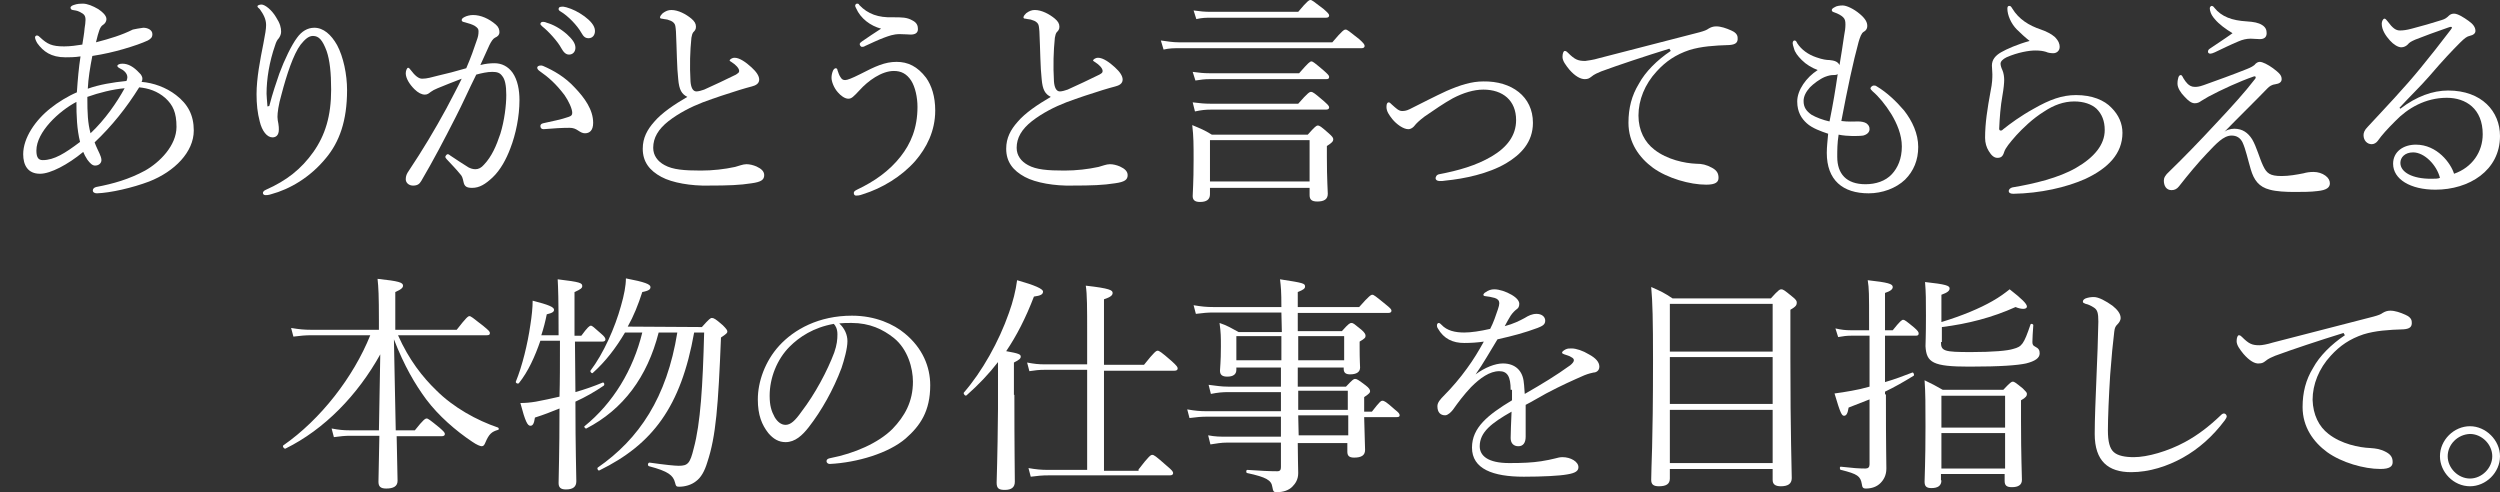 <?xml version="1.0" encoding="utf-8"?>
<!-- Generator: Adobe Illustrator 25.4.1, SVG Export Plug-In . SVG Version: 6.00 Build 0)  -->
<svg version="1.1" id="レイヤー_1" xmlns="http://www.w3.org/2000/svg" xmlns:xlink="http://www.w3.org/1999/xlink" x="0px"
	 y="0px" viewBox="0 0 549.6 108.2" style="enable-background:new 0 0 549.6 108.2;" xml:space="preserve">
<rect x="0" y="0" width="549.6" height="108.2" fill="#333333" stroke="none"/>
<style type="text/css">
	.st0{fill:#FFFFFF;}
</style>
<g>
	<path class="st0" d="M38.7,20.9c2.6,2,3.9,4.4,3.9,7.8c0,4.7-4.2,9-9.8,11.2c-3.7,1.4-8.5,2.5-11.5,2.6c-0.6,0-0.9-0.3-0.9-0.6
		c0-0.4,0.3-0.7,0.8-0.8c3.7-0.7,7.2-1.7,10.7-3.6c3.2-1.8,6.9-5.5,6.9-9.6c0-3.2-0.8-4.8-2.4-6.3c-1.8-1.6-3.8-2.2-5.8-2.4
		c-2.8,4.5-6,8.5-9.8,12.1c0.4,1.1,0.8,1.8,1.1,2.5c0.2,0.4,0.4,1,0.4,1.4c0,0.6-0.5,1.2-1.4,1.2c-0.6,0-1.1-0.5-1.7-1.3
		c-0.4-0.6-0.7-1.2-0.9-1.7c-3.4,2.8-7.2,4.8-9.5,4.8c-2.7,0-3.7-1.9-3.7-4.3c0-3.6,2.7-7.5,6-10.1c1.6-1.3,3.9-2.7,5.8-3.5
		c0.2-2.9,0.4-5.3,0.8-7.9c-1.3,0.2-2.5,0.2-3.3,0.2c-3.2,0-4.9-1.3-6.2-3.1C7.9,9,7.7,8.5,7.7,8.2c0-0.2,0.2-0.4,0.4-0.4
		c0.3,0,0.5,0.2,0.7,0.4c1.6,1.5,2.6,2,5.3,2c1.3,0,2.8-0.2,4-0.4c0.2-1.4,0.4-2.3,0.5-3.6c0.1-0.6,0.2-1.3,0.2-1.8
		c0-1-0.3-1.3-1.3-1.8c-0.6-0.3-1-0.3-1.5-0.4c-0.3,0-0.5-0.3-0.5-0.5c0-0.3,0.4-0.5,0.7-0.6c0.8-0.3,1.6-0.3,2-0.3
		c1,0,2.2,0.5,3.4,1.2c0.9,0.6,1.8,1.4,1.8,2.2c0,0.5-0.3,1-0.8,1.3c-0.6,0.4-0.9,1.3-1.5,3.8c3.1-0.8,5.7-1.6,8.1-2.8
		c0.5-0.1,1.4-0.3,2.3-0.4c1,0,2,0.5,2,1.4c0,0.7-0.3,1-1,1.4c-1.3,0.6-3,1.2-5.4,1.9c-2.1,0.6-4.2,1.1-6.8,1.5
		c-0.5,2.5-0.9,5-1,7.2c2.5-0.9,5.5-1.4,8.5-1.7c0.1-0.2,0.2-0.6,0.2-0.8c0-0.9-0.8-1.6-1.7-2c-0.4-0.2-0.5-0.4-0.5-0.5
		c0-0.3,0.5-0.5,1.1-0.5c1.3,0,2.5,0.7,3.7,2c0.5,0.4,0.7,1,0.7,1.2c0,0.5-0.1,0.7-0.2,0.8C33.7,18.2,36.5,19.2,38.7,20.9z
		 M16.8,22.4C13,24.4,8,29,8,33.1c0,1.6,0.5,2.1,1.4,2.1c2.5,0,4.9-1.5,8.2-4C16.9,28.4,16.8,25.4,16.8,22.4z M19.9,29.3
		c3.2-3,5.8-6.8,7.5-9.9c-2.5,0.2-5.7,1-8.2,1.9C19.2,25,19.3,27,19.9,29.3z"/>
	<path class="st0" d="M59.2,23.3c0.8-3.1,1.5-5,2.2-7.1c1.1-3,2.7-6.3,3.9-7.9c1-1.4,2.3-2.2,3.8-2.2c2,0,3.7,1.5,5,3.8
		c1.4,2.6,2.2,6.5,2.2,9.9c0,6.8-1.7,11.4-4.6,14.9c-3.5,4.3-8,6.9-12.1,8c-0.6,0.2-1,0.2-1.2,0.2c-0.4,0-0.6-0.2-0.6-0.5
		c0-0.2,0.2-0.5,0.7-0.7c4.5-2,7.7-4.5,10.4-8.3c2.6-3.7,3.9-7.9,3.9-13.7c0-3.7-0.3-6.5-1-8.5c-0.9-2.4-1.7-3.3-3-3.3
		c-1,0-1.8,0.8-2.7,1.9c-1.6,2.1-3.1,6.7-4.2,10.9c-0.7,2.4-0.9,4.1-0.9,5c0,0.5,0.1,1,0.2,1.5s0.1,1,0.1,1.3c0,1.2-0.6,1.7-1.4,1.7
		c-1.2,0-2.3-1.4-2.8-3.5c-0.5-1.9-0.7-3.8-0.7-6c0-3.5,0.8-7.6,1.5-11.1c0.4-2.1,0.6-3.2,0.6-4.1c0-1.3-0.6-2.4-1.4-3.5
		c-0.3-0.3-0.5-0.4-0.5-0.6c0-0.3,0.6-0.4,0.9-0.4c0.7,0,2.2,1.1,3.2,2.8c0.9,1.4,1.1,2.3,1.1,3.2c0,0.6-0.3,1.1-0.5,1.4
		c-0.3,0.3-0.6,0.8-0.8,1.5c-1.3,3.7-1.9,7.5-1.9,10.7c0,0.5,0.1,1.4,0.2,2.8C58.8,23.4,59.2,23.3,59.2,23.3z"/>
	<path class="st0" d="M108.7,13.9c1.6,0,3,0.7,4,2.1c1.1,1.6,1.5,3.8,1.5,6c0,3.6-0.8,7.5-2,10.6c-0.9,2.4-2.2,4.8-3.9,6.4
		c-1.6,1.5-2.9,2.3-4.5,2.3c-1.2,0-1.7-0.3-1.9-1.3c-0.2-0.9-0.3-1.3-0.8-1.8c-0.8-1-1.7-1.9-2.9-3.2c-0.2-0.2-0.3-0.4-0.3-0.5
		c0-0.2,0.3-0.6,0.5-0.6s0.4,0.1,0.6,0.3c1.5,1,2.7,1.8,4,2.6c0.4,0.2,0.9,0.4,1.5,0.4c0.7,0,1.3-0.3,1.9-1c1.7-1.8,2.7-4.1,3.6-6.8
		c0.9-2.9,1.3-6.3,1.3-8.5s-0.3-3.5-0.9-4.2c-0.5-0.7-1.1-0.9-2.2-0.9s-2.4,0.3-3.5,0.6c-1.6,3.2-3,6.4-4.5,9.3
		c-2.6,5.1-4.9,9.5-7.6,14.1c-0.4,0.7-0.9,1-1.8,1s-1.6-0.6-1.6-1.4c0-0.7,0.2-1.2,0.7-1.9c3-4.5,5.7-9,8.2-13.6
		c1.3-2.5,2.4-4.5,3.4-6.6c-1.9,0.7-3.8,1.5-5.3,2.1c-0.7,0.3-1.1,0.5-1.5,0.8s-0.7,0.6-1.3,0.6c-0.7,0-1.5-0.4-2.3-1.2
		c-1.1-1.1-1.9-2.4-1.9-3.5c0-0.6,0.3-1.2,0.5-1.2s0.3,0.1,0.6,0.5c0.9,1.2,1.7,1.9,2.5,1.9c1.1,0,2-0.3,3.6-0.7
		c1.8-0.4,3.7-0.9,6.1-1.6c1-2.3,1.7-4.3,2.3-6.1c0.3-0.8,0.4-1.3,0.4-2c0-0.5-0.1-0.7-0.8-1.2c-0.5-0.3-1.4-0.6-2.2-0.8
		c-0.5-0.1-0.7-0.2-0.7-0.5s0.3-0.5,0.7-0.7s1.1-0.4,1.8-0.4c1.7,0,3.5,0.8,5,2.1c0.6,0.5,0.8,1.1,0.8,1.7c0,0.5-0.3,0.9-1,1.2
		c-0.4,0.2-0.8,0.8-1.2,1.6c-0.6,1.4-1.3,2.8-2,4.4C106.7,14,107.8,13.9,108.7,13.9L108.7,13.9z M128.6,29.3c-0.5,0-0.9-0.2-1.5-0.6
		s-1.1-0.6-1.9-0.6c-1.6,0-3.4,0.1-5.7,0.3c-0.5,0-0.7-0.3-0.7-0.7c0-0.3,0.2-0.5,0.6-0.6c2.2-0.5,3.9-0.8,5.6-1.4
		c0.6-0.2,0.8-0.4,0.8-0.9c0-0.9-0.8-2.6-1.7-3.9c-1.9-2.5-3.5-3.9-5.5-5.3c-0.3-0.2-0.5-0.5-0.5-0.7c0-0.3,0.3-0.5,0.8-0.5
		c0.1,0,0.3,0,0.5,0.1c2.3,1,4.8,2.4,7,4.8c2.1,2.2,4,4.8,4,7.7C130.4,28.7,129.6,29.3,128.6,29.3z M120.2,5
		c1.4,0.4,2.9,1.2,4.4,2.5c1.2,1.1,1.9,2,1.9,3c0,0.8-0.5,1.5-1.4,1.5c-0.7,0-1.2-0.5-1.7-1.4c-0.8-1.5-2.8-3.7-4.2-4.8
		c-0.2-0.2-0.4-0.4-0.4-0.5c0-0.3,0.2-0.5,0.6-0.5C119.7,4.8,120,4.9,120.2,5z M124.5,1.6c1.4,0.4,2.6,1,4,2c1.2,0.9,2.3,2,2.3,3.2
		c0,1-0.6,1.6-1.4,1.6c-0.7,0-1.1-0.3-1.6-1.2c-0.9-1.6-2.9-3.7-4.6-4.7c-0.2-0.1-0.4-0.3-0.4-0.5c0-0.3,0.2-0.5,0.5-0.5
		C123.7,1.4,124.1,1.5,124.5,1.6L124.5,1.6z"/>
	<path class="st0" d="M149.1,17.4c-0.3-2.6-0.3-6.3-0.5-10.5c-0.1-1.1-0.1-1.5-0.5-1.9s-0.8-0.5-1.4-0.7c-0.6-0.1-0.8-0.1-1.2-0.2
		c-0.3,0-0.4-0.1-0.4-0.3c0-0.3,0.4-0.7,0.6-0.9c0.7-0.5,1.2-0.7,1.9-0.7c1.5,0,3.2,0.9,4.4,1.9c0.7,0.6,1,1.1,1,1.8
		c0,0.6-0.3,0.9-0.6,1.2c-0.2,0.3-0.3,0.6-0.4,1.2c-0.3,2.9-0.4,6.1-0.2,9.6c0.1,1.3,0.5,2.2,1.3,2.2c0.4,0,1.2-0.2,1.7-0.4
		c2.2-1,4.8-2.2,7-3.3c0.4-0.3,0.7-0.4,0.7-0.8c0-0.6-0.8-1.4-1.6-1.9c-0.3-0.2-0.5-0.3-0.5-0.4c0-0.2,0.5-0.6,1.1-0.6
		c1.1,0,2.5,1,3.7,2.1c1.1,1,1.7,1.9,1.7,2.7c0,0.9-0.8,1.3-1.6,1.5s-1.8,0.5-2.8,0.8c-2.6,0.8-5.3,1.7-8,2.7
		c-2.6,1-5.3,2.4-7.5,4.1c-2.3,1.8-3.4,3.7-3.4,5.9c0,1.7,1,3,2.5,3.8c1.8,1,4.3,1.2,8,1.2c2.6,0,5.2-0.3,7.5-0.8
		c0.8-0.2,1.7-0.6,2.5-0.6c0.7,0,1.5,0.2,2.2,0.5c1.1,0.5,1.7,1.1,1.7,1.9c0,1-0.6,1.5-2.8,1.8c-2.5,0.4-5.1,0.5-9.4,0.5
		c-3.8,0.1-8-0.6-10.4-1.9c-2.6-1.4-4.1-3.3-4.1-6.2c0-2.4,1-4.2,2.5-5.9c1.7-2,4.4-3.8,7.3-5.5C149.9,20.7,149.3,19.8,149.1,17.4z"
		/>
	<path class="st0" d="M203.6,17.1c1.2,1.7,2,4.1,2,7.2c0,4.5-1.9,8.2-4.4,11.1c-3,3.4-7.3,6-11.5,7.3c-0.8,0.3-1.2,0.3-1.5,0.3
		s-0.5-0.2-0.5-0.6c0-0.3,0.3-0.5,0.7-0.7c3.8-1.8,7.1-4.1,9.6-7.3c2.2-2.8,3.7-6.2,3.7-10.9c0-2.1-0.5-4.4-1.4-5.8
		c-1-1.5-2.2-2.1-3.8-2.1c-2.7,0-5.7,2.2-7.5,4.2c-1.4,1.5-1.8,1.9-2.5,1.9c-0.8,0-1.7-0.7-2.3-1.4c-0.9-1-1.4-2.4-1.4-3.2
		c0-0.5,0.1-1,0.3-1.5c0.1-0.3,0.4-0.6,0.6-0.6c0.3,0,0.4,0.2,0.4,0.4c0.2,0.6,0.4,1.2,0.7,1.6c0.3,0.5,0.6,0.6,1,0.6
		c0.5,0,1.5-0.4,3.3-1.3c3.3-1.7,5.4-2.7,8-2.7C199.6,13.6,201.7,14.6,203.6,17.1L203.6,17.1z M188.2,1.8c-0.1-0.2-0.2-0.4-0.2-0.5
		c0-0.3,0.2-0.5,0.4-0.5s0.4,0,0.5,0.3c1.9,2,4.2,2.8,7.4,2.7c2,0,3.1,0,4.3,0.7c1,0.5,1.2,1.2,1.2,1.9c0,0.9-0.7,1.2-1.6,1.2
		c-0.5,0-1.3-0.1-2.4-0.1c-1.4,0-2.4,0.4-3.5,0.8s-3,1.3-4.1,1.8c-0.3,0.2-0.5,0.2-0.7,0.2c-0.3,0-0.5-0.4-0.5-0.6s0.2-0.4,0.5-0.6
		c1.3-0.9,2.8-1.9,4.2-2.8C191.4,5.7,189.2,4.1,188.2,1.8L188.2,1.8z"/>
	<path class="st0" d="M229,17.4c-0.3-2.6-0.3-6.3-0.5-10.5c-0.1-1.1-0.1-1.5-0.5-1.9s-0.8-0.5-1.4-0.7c-0.6-0.1-0.8-0.1-1.2-0.2
		c-0.3,0-0.4-0.1-0.4-0.3c0-0.3,0.4-0.7,0.6-0.9c0.7-0.5,1.2-0.7,1.9-0.7c1.5,0,3.2,0.9,4.4,1.9c0.7,0.6,1,1.1,1,1.8
		c0,0.6-0.3,0.9-0.6,1.2c-0.2,0.3-0.3,0.6-0.4,1.2c-0.3,2.9-0.4,6.1-0.2,9.6c0.1,1.3,0.5,2.2,1.3,2.2c0.4,0,1.2-0.2,1.7-0.4
		c2.2-1,4.8-2.2,7-3.3c0.5-0.3,0.7-0.4,0.7-0.8c0-0.6-0.8-1.4-1.6-1.9c-0.3-0.2-0.5-0.3-0.5-0.4c0-0.2,0.5-0.6,1.1-0.6
		c1.1,0,2.5,1,3.7,2.1c1.1,1,1.7,1.9,1.7,2.7c0,0.9-0.8,1.3-1.6,1.5s-1.8,0.5-2.8,0.8c-2.6,0.8-5.3,1.7-8,2.7
		c-2.6,1-5.3,2.4-7.5,4.1c-2.3,1.8-3.4,3.7-3.4,5.9c0,1.7,1,3,2.5,3.8c1.8,1,4.3,1.2,8,1.2c2.6,0,5.2-0.3,7.5-0.8
		c0.8-0.2,1.7-0.6,2.5-0.6c0.7,0,1.5,0.2,2.2,0.5c1.1,0.5,1.7,1.1,1.7,1.9c0,1-0.6,1.5-2.8,1.8c-2.5,0.4-5.1,0.5-9.4,0.5
		c-3.8,0.1-8-0.6-10.4-1.9c-2.6-1.4-4.1-3.3-4.1-6.2c0-2.4,1-4.2,2.5-5.9c1.7-2,4.4-3.8,7.3-5.5C229.8,20.7,229.2,19.8,229,17.4z"/>
	<path class="st0" d="M255.2,8.9c1.5,0.2,2.6,0.4,3.9,0.4h33.8c2.2-2.6,2.6-2.8,2.9-2.8c0.4,0,0.7,0.3,3,2.1c1,0.9,1.2,1.2,1.2,1.5
		s-0.2,0.5-0.7,0.5h-40.1c-1.2,0-2.1,0-3.4,0.3L255.2,8.9z M266,42.7c0,1.2-0.8,1.7-2.2,1.7c-1.2,0-1.6-0.5-1.6-1.3
		c0-0.9,0.2-2.7,0.2-8c0-3.3,0-5.1-0.3-7.6c1.9,0.8,2.7,1.1,4.3,2.1h21.1c1.6-1.8,1.9-2,2.2-2c0.4,0,0.7,0.2,2.4,1.7
		c0.8,0.7,1,1,1,1.3c0,0.5-0.3,0.8-1.4,1.5v2.4c0,5,0.2,7.4,0.2,8.1c0,1.2-0.8,1.7-2.3,1.7c-1.2,0-1.7-0.4-1.7-1.4v-1.6H266
		L266,42.7z M262.2,15.8c1.5,0.2,2.4,0.3,3.6,0.3h19.8c2-2.3,2.4-2.6,2.7-2.6s0.7,0.3,2.7,2c0.9,0.8,1.2,1.1,1.2,1.4
		c0,0.4-0.2,0.5-0.7,0.5h-25.6c-1.1,0-1.8,0.1-3.1,0.3L262.2,15.8z M262.2,22.5c1.6,0.2,2.6,0.3,3.9,0.3h19.3
		c2.1-2.4,2.5-2.6,2.8-2.6c0.4,0,0.7,0.2,2.8,2c0.9,0.8,1.2,1.1,1.2,1.4s-0.2,0.5-0.7,0.5h-25.3c-1.2,0-2.1,0.1-3.5,0.4L262.2,22.5z
		 M262.4,2.3c1.5,0.2,2.4,0.3,3.7,0.3h19.3c2-2.4,2.4-2.6,2.7-2.6s0.7,0.3,2.9,2c0.9,0.8,1.2,1.1,1.2,1.4s-0.2,0.5-0.7,0.5h-25.3
		c-1.1,0-1.9,0-3.2,0.3L262.4,2.3z M287.9,30.8H266v9.1h21.9V30.8z"/>
	<path class="st0" d="M337,27c0,4.3-2.7,7-5.9,8.9c-3.9,2.3-9.2,3.4-13.3,3.8c-0.5,0.1-0.9,0.1-1.3,0.1c-0.6,0-0.9-0.3-0.9-0.6
		s0.2-0.8,0.8-0.9c4.2-0.8,8.1-1.9,11.5-3.9s5.4-4.6,5.4-8c0-4.3-2.9-6.7-7.2-6.7c-2.1,0-4.4,0.7-6.7,1.9c-2,1.1-4,2.5-6.2,4
		c-1.2,0.9-1.9,1.6-2.2,2s-0.8,0.8-1.4,0.8c-1.1,0-2.6-1.1-3.5-2.2c-0.7-0.9-1.3-1.7-1.3-2.7c0-0.7,0.2-1,0.5-1
		c0.2,0,0.4,0.2,0.7,0.5c0.9,0.8,1.5,1.4,2.2,1.4c0.4,0,0.9,0,1.7-0.4c2.8-1.4,5.5-2.8,8.1-4c3-1.3,5.5-2.1,8.1-2.1
		C332.3,17.8,337,21.2,337,27L337,27z"/>
	<path class="st0" d="M367,10.7c-5.5,1.7-11.2,3.6-15,5c-0.7,0.3-1.5,0.6-2.2,1.2c-0.4,0.3-0.7,0.5-1.4,0.5c-0.9,0-2.1-0.6-3.4-2.1
		c-0.8-1-1.5-1.9-1.5-2.8c0-0.7,0.2-1.3,0.5-1.3s0.5,0.2,0.7,0.4c1.5,1.5,2.2,1.8,3.8,1.8c0.6-0.1,1.7-0.2,3-0.6
		c7.3-1.9,14.8-3.8,22.1-5.7c1.1-0.3,1.6-0.5,2-0.8c0.5-0.3,1-0.5,1.7-0.5c1,0,2.2,0.4,3.3,0.9c0.7,0.3,1.4,0.8,1.4,1.6
		c0.1,1.1-0.5,1.5-1.8,1.6c-3.3,0.1-6.2,0.3-8.8,1.1c-3,1-5.2,2.5-7.2,4.7c-2.6,2.8-4,6.3-4,9.7c0,3.3,1.4,5.9,3.5,7.5
		c2.8,2.2,6.7,3,9.2,3.1c1.3,0,2.2,0.2,3.5,0.9c1.1,0.6,1.4,1.3,1.4,2.2s-0.6,1.5-2.7,1.5c-3.6,0-8.5-1.4-11.7-3.7
		c-3-2.2-5.4-5.5-5.4-9.9c0-3.2,0.7-6,2.3-8.6c1.4-2.6,4-5.2,7-7.2L367,10.7z"/>
	<path class="st0" d="M403.9,34.5c0,3.7,2,6,6.2,6c2.3,0,4.4-0.7,5.8-2.2c1.3-1.4,2.2-3.4,2.2-6.1c0-2.6-1.1-5.1-2.3-7.1
		c-1.3-2.1-2.8-3.9-4.1-5c-0.3-0.3-0.5-0.5-0.5-0.7s0.4-0.6,0.7-0.6s0.4,0,0.7,0.2c2.2,1.3,4.3,3.3,6,5.3c1.8,2.3,3.1,5.1,3.1,8
		s-1,5.3-2.9,7.2c-2,1.9-5,3-8,3c-5.7,0-9.2-2.9-9.2-8.9c0-1.4,0.2-2.9,0.3-4.2c-1.5-0.5-3.5-1.2-4.7-2.3c-1.1-1-2.1-2.4-2.1-4.8
		c0-2.5,2-5.3,4.5-6.9c-1.3-0.5-2.5-1.2-3.5-2.2c-0.9-0.9-1.5-1.7-1.7-2.5c-0.2-0.6-0.3-1-0.3-1.2c0-0.4,0.2-0.6,0.4-0.6
		s0.4,0.1,0.6,0.6c0.9,1.4,2.4,2.5,4.2,3.1c1.4,0.5,2.3,0.6,2.9,0.6c1,0.1,1.8,0.3,2.2,1.1c0.4-2.4,0.7-4.3,1-6.4
		c0.2-1,0.3-1.8,0.3-2.5c0-0.8-0.1-1.2-0.5-1.6s-1.1-0.8-2-1.1c-0.4-0.1-0.5-0.3-0.5-0.5s0.2-0.4,0.6-0.6c0.4-0.3,1.2-0.4,1.8-0.4
		c0.8,0,2.4,0.7,3.8,1.9c1.3,1.1,1.6,1.9,1.6,2.6s-0.4,1.1-0.8,1.3c-0.5,0.3-0.8,1.2-1.1,2.2c-1.2,4.4-2.4,10-3.8,17.4
		c1.4,0.2,2.9,0.1,3.7,0.1c0.6,0,1.3,0.1,1.8,0.4c0.5,0.4,0.7,0.7,0.7,1.3c0,0.7-0.6,1.2-1.4,1.4c-0.7,0.1-1.5,0.1-2.4,0.1
		c-0.7,0-2.1-0.1-3-0.3C403.9,31.5,403.9,33,403.9,34.5L403.9,34.5z M404,16.3c-0.3,0.2-0.6,0.2-1,0.2c-0.5,0-1,0.1-1.8,0.4
		c-1.2,0.5-2.5,1.5-3.3,2.3c-0.9,1-1.4,2-1.4,3c0,1.4,0.6,2.2,1.7,3c1,0.6,2.6,1.2,4,1.5C403,22.8,403.5,19.7,404,16.3L404,16.3z"/>
	<path class="st0" d="M443.4,6.5c-1.3-1.3-2.1-3.2-2.1-4.6c0-0.5,0.2-0.6,0.4-0.6c0.3,0,0.4,0.1,0.7,0.6c1.4,2.3,3.6,3.7,6.3,4.6
		c1.1,0.4,2.2,0.9,3,1.6c0.9,0.9,1.1,1.6,1.1,2.2c0,0.9-0.7,1.4-1.4,1.4c-0.6,0-1.2-0.1-1.6-0.3c-0.7-0.2-1.3-0.3-2.4-0.3
		c-1.3,0-3.8,0.4-6.3,1.5c-0.8,0.4-1.3,0.9-1.3,1.4c0,0.4,0.2,1,0.4,1.4c0.3,0.7,0.4,1.5,0.4,2.2c0,0.6-0.1,1.8-0.4,3.5
		c-0.4,2.2-0.6,4.8-0.7,7.2c0,0.2,0.1,0.4,0.3,0.4s0.3,0,0.6-0.3c1.5-1.2,3.8-2.9,6.7-4.5c3.5-2,6.2-3,9.3-3c3.5,0,6.2,1.1,7.8,2.8
		c1.6,1.6,2.4,3.5,2.4,5.5c0,4.6-3.2,7.8-8.1,10.1c-4.2,1.9-10,3.2-15.9,3.3c-0.6,0-1-0.2-1-0.6s0.4-0.7,0.8-0.8
		c4.8-0.8,10.2-2.1,14-4.3c4-2.3,6.3-5.1,6.3-8.3c0-2-0.6-3.5-1.8-4.7c-1.1-1-2.8-1.6-4.9-1.6c-2.3,0-4.5,0.8-6.6,2.2
		c-2.6,1.6-4.8,3.8-6.1,5.2c-1.5,1.7-2.4,2.8-2.7,3.7c-0.3,1-0.7,1.3-1.5,1.3c-0.7,0-1.3-0.5-1.9-1.5c-0.5-0.8-0.8-1.8-0.8-2.9
		c0-3.2,0.5-6.4,1.2-10.2c0.4-1.9,0.4-3,0.4-3.8c0-0.6-0.1-1.3-0.1-1.9c0-1.3,0.8-2.2,2-2.9s3.7-1.8,6.3-2.5
		C445.3,8.3,444.2,7.3,443.4,6.5L443.4,6.5z"/>
	<path class="st0" d="M491.2,28.3c1.8,0,3,0.9,3.9,2.3c1,1.7,1.6,4.1,2.4,5.8s1.5,2.3,4.1,2.3c1.6,0,3.3-0.3,4.8-0.6
		c0.7-0.2,1.4-0.3,2.2-0.3c1,0,1.9,0.3,2.6,0.8s1,1.1,1,1.7c0,0.9-0.7,1.5-2.7,1.7c-1.4,0.2-3.6,0.2-5.1,0.2c-1.8,0-4-0.1-5.4-0.5
		c-2.4-0.6-3.5-2.1-4.2-4.5c-0.6-2-1.1-4.4-1.8-5.9c-0.5-1-1.3-1.5-2.4-1.5c-1.8,0-3.4,1.8-5.4,3.9s-4,4.5-6.2,7.3
		c-0.4,0.5-0.9,0.8-1.6,0.8c-1.2,0-1.7-1-1.7-2.1c0-0.6,0.3-1.2,1.2-2c3-2.9,6.7-6.7,10.3-10.6c3.2-3.4,6.3-6.8,8.6-9.8
		c0.2-0.3,0.1-0.6-0.3-0.5c-3.2,1.1-7.1,2.9-10.1,4.5c-0.8,0.5-1.2,0.7-1.5,0.9c-0.4,0.3-0.8,0.5-1.4,0.5c-0.7,0-1.4-0.5-2.3-1.5
		c-0.8-0.8-1.5-1.9-1.5-2.8c0-0.7,0.1-1,0.2-1.4c0.1-0.3,0.3-0.5,0.5-0.5s0.3,0.1,0.6,0.7c0.3,0.5,0.6,0.9,0.9,1.2
		c0.4,0.4,0.9,0.7,1.6,0.7c0.4,0,0.9,0,2-0.4c2.8-1,6.4-2.3,9.4-3.5c1-0.4,1.3-0.6,1.7-0.9c0.4-0.5,0.8-0.7,1.2-0.7
		c0.6,0,1.8,0.6,2.9,1.4c1.3,1,1.9,1.5,1.9,2.4c0,0.7-0.6,1-1.3,1.1c-0.9,0.1-1.4,0.5-1.8,0.9c-3.2,3.3-6,6-9.7,9.8
		C489.3,28.6,490.3,28.3,491.2,28.3L491.2,28.3z M486.9,4.2c-0.9-1-1.1-1.9-1.1-2.4c0-0.3,0.3-0.5,0.4-0.5c0.2,0,0.4,0.1,0.6,0.4
		c1.6,2,3.9,2.8,7.1,3c1.6,0.1,2.6,0.3,3.4,0.8s1,1.1,1,1.8c0,1-0.7,1.3-1.5,1.3c-0.6,0-1.5-0.1-2-0.1c-0.9,0-1.8,0.2-2.7,0.6
		c-1.9,0.8-3.3,1.5-5.2,2.4c-0.4,0.2-0.8,0.3-1,0.3c-0.3,0-0.5-0.2-0.5-0.4c0-0.3,0.1-0.5,0.4-0.7c1.6-1.1,2.9-1.9,5-3.4
		C489.3,6.4,487.8,5.3,486.9,4.2L486.9,4.2z"/>
	<path class="st0" d="M527.7,23.9c3.5-2.7,7.1-4,10.5-4c7.4,0,11.4,4.6,11.4,10c0,7.6-6.8,11.8-14.2,11.8c-5.5,0-9.3-2.3-9.3-5.7
		c0-2.7,2.3-4.2,5-4.2c4.7,0,7.7,4.1,8.4,6.4c4-1.4,6.3-4.8,6.3-8.7c0-5.6-3.7-8-7.9-8c-4.7,0-8.6,2.3-11.3,5.1
		c-1.8,1.8-2.9,3-3.9,4.4c-0.3,0.4-0.8,0.7-1.3,0.7c-1,0-1.8-0.8-1.8-2c0-0.5,0.2-1.1,0.9-1.8c3.9-4.2,8-8.5,11.6-12.9
		c2.2-2.7,4.2-5.2,6.7-8.5c0.4-0.5,0.2-0.6,0-0.6s-0.7,0.2-1,0.3C535.5,7,533,7.9,531,8.7c-0.9,0.4-1.3,0.6-1.7,1.1
		c-0.3,0.3-0.8,0.6-1.4,0.6c-0.7,0-1.7-0.6-2.5-1.5c-0.9-1-1.8-2.3-1.8-3.7c0-0.5,0.3-1.1,0.6-1.1c0.2,0,0.4,0.2,0.7,0.6
		c1.1,1.5,1.8,2,2.7,2c0.7,0,1.5-0.1,2.6-0.4c2.3-0.6,4.4-1.2,6.6-1.9c0.7-0.2,1.1-0.5,1.5-0.9s0.8-0.5,1.2-0.5
		c0.8,0,2.1,0.8,3.2,1.6c1,0.7,1.5,1.4,1.5,2.2c0,0.5-0.4,0.9-1.3,1.1c-0.5,0.1-1,0.4-2.1,1.5c-1.7,1.7-3.7,3.8-6.7,7.3
		c-1.9,2.2-4.6,4.8-6.6,7L527.7,23.9z M530.5,33.5c-1.8,0-2.8,1.1-2.8,2.3c0,2.1,2.7,3.5,6.7,3.5c0.9,0,1.6,0,2-0.2
		C535.7,36.3,533,33.5,530.5,33.5z"/>
</g>
<g>
	<path class="st0" d="M83.3,94.8c0.1-5.6,0.2-11.3,0.3-16.9c-5,9-12.3,16.5-20.8,20.7c-0.3,0.2-0.8-0.5-0.5-0.7
		c8.2-5.7,15.4-15,19.1-24.2H68.5c-1.4,0-2.4,0.1-4,0.3L64,72.1c1.8,0.3,2.9,0.4,4.4,0.4h14.9v-1.9c0-5.8-0.1-7.4-0.3-9.3
		c4.7,0.5,5.6,0.8,5.6,1.5c0,0.4-0.3,0.8-1.7,1.4v8.3h13.5c2.1-2.7,2.5-3,2.8-3s0.7,0.3,3.1,2.2c1.1,0.9,1.4,1.2,1.4,1.5
		c0,0.4-0.2,0.5-0.7,0.5H87.5c2.4,5.4,5.4,9.2,8.4,12.1c3.8,3.8,8.9,6.6,13.6,8.2c0.2,0.1,0.2,0.5,0,0.5c-1.4,0.4-2,0.9-2.8,2.8
		c-0.2,0.5-0.4,0.8-0.8,0.8c-0.3,0-1.1-0.3-2.1-1c-3.6-2.4-7.4-5.7-10.1-9.3c-2.5-3.4-4.8-7.3-7.1-13.2c0.1,6.7,0.3,13.4,0.4,20h4.2
		c1.9-2.4,2.3-2.6,2.6-2.6c0.3,0,0.7,0.3,2.8,2c0.9,0.8,1.2,1.1,1.2,1.4s-0.2,0.5-0.7,0.5h-9.9c0.1,5.8,0.2,8.7,0.2,9.8
		c0,1.2-0.9,1.7-2.5,1.7c-1.3,0-1.7-0.5-1.7-1.5c0-0.9,0.1-4.1,0.2-10.1H77c-1.2,0-2.1,0.1-3.6,0.3l-0.5-1.9
		c1.6,0.3,2.6,0.4,3.9,0.4h6.5V94.8z"/>
	<path class="st0" d="M126.5,86.2c2.1-0.6,4.1-1.3,6-2.1c0.3-0.1,0.5,0.5,0.2,0.7c-1.9,1.3-4,2.5-6.2,3.5c0,10.6,0.2,15.6,0.2,17.5
		c0,1.2-0.7,1.8-2.3,1.8c-1.2,0-1.6-0.5-1.6-1.4c0-1.8,0.2-6.5,0.2-16.4c-1.7,0.7-3.5,1.4-5.4,2c-0.2,1.4-0.5,1.8-1,1.8
		c-0.6,0-1.1-0.8-2.2-5c1.1,0,2.2-0.1,3.4-0.3c1.7-0.3,3.4-0.7,5.2-1.1c0.1-3.4,0.1-7.2,0.1-11.7v-0.6h-4.3
		c-1.2,3.5-2.7,6.8-4.7,9.3c-0.2,0.3-0.8,0-0.7-0.3c1.4-3.4,2.6-8.3,3.2-12.5c0.3-1.9,0.5-3.8,0.5-5.3c3.5,0.9,4.7,1.4,4.7,2
		c0,0.4-0.3,0.7-1.6,1c-0.3,1.5-0.7,3.1-1.2,4.6h3.8c0-8.3-0.1-10.4-0.2-12.3c5,0.6,5.4,0.8,5.4,1.5c0,0.4-0.3,0.7-1.7,1.3v9.6h1.5
		c1.4-1.9,1.8-2.2,2.1-2.2c0.3,0,0.6,0.3,2.3,1.8c0.6,0.5,0.9,0.9,0.9,1.2s-0.2,0.5-0.7,0.5h-6L126.5,86.2z M154.3,71.9
		c1.6-1.8,1.9-2,2.2-2c0.4,0,0.8,0.2,2.4,1.6c0.8,0.8,1,1.1,1,1.4s-0.2,0.5-1.4,1.3c-0.6,15-1.1,21.7-3,27.4c-0.6,2-1.4,3.4-2.5,4.2
		c-1,0.8-2.4,1.2-3.7,1.2c-0.6,0-0.7-0.1-0.9-0.9c-0.4-1.6-1.5-2.5-5.7-3.6c-0.4-0.1-0.3-0.8,0.1-0.8c3.5,0.5,5.6,0.7,6.4,0.7
		c2,0,2.5-0.5,3.3-3.8c1.5-5.5,2-13.8,2.3-25.5h-2.2c-2.9,16.4-9.2,24.6-20.8,30.3c-0.3,0.2-0.6-0.4-0.4-0.6
		c9.1-6.3,15.2-15.4,17.5-29.7h-4.1c-2.5,9.8-7.8,16.9-15.9,21.1c-0.2,0.1-0.6-0.4-0.4-0.5c6.3-5.1,10.7-12.4,12.7-20.6h-3.8
		c-2,3.4-4.3,6.4-7.1,8.9c-0.2,0.2-0.6-0.3-0.5-0.5c2.9-3.8,5.4-9.5,6.7-14.2c0.7-2.4,1.1-4.5,1.1-6.1c4.2,0.8,5.4,1.3,5.4,1.9
		c0,0.5-0.3,0.8-1.8,1.1c-0.9,2.8-1.9,5.3-3.2,7.6L154.3,71.9z"/>
	<path class="st0" d="M186.3,75c0,1.6-0.7,4.1-1.3,5.9c-1.8,4.8-4.4,9.4-7.2,13c-1.4,1.8-3,3.3-5.1,3.3c-1.5,0-2.7-0.7-3.8-2
		c-1.4-1.8-2.3-3.9-2.3-7.4c0-3.9,1.6-8.4,4.7-11.8c3.3-3.6,8.7-6.6,16-6.6c5.2,0,9.2,1.9,11.6,3.9c3.9,3.2,5.6,7.3,5.6,11.4
		c0,5.7-2.2,8.9-5.4,11.7c-3.7,3.2-10.6,5.3-16.7,5.6c-0.4,0-0.7-0.3-0.7-0.6c0-0.4,0.3-0.6,0.9-0.7c5.2-1,10.5-3.3,13.6-6.4
		c2.7-2.8,4.5-6,4.5-10.4c0-2.9-1.1-7.1-4.2-9.6c-2.4-1.9-5.3-3.3-9.3-3.3c-1.1,0-1.8,0-2.7,0.1C185.7,72.2,186.3,73.6,186.3,75
		L186.3,75z M173.6,76.2c-2.8,2.8-4.4,6.9-4.4,10.8c0,2.2,0.4,3.4,1.1,4.7c0.6,1,1.4,1.7,2.4,1.7c1.1,0,2.1-0.9,3.5-2.9
		c3-3.9,5.7-9,7.2-13c0.6-1.7,0.7-2.9,0.7-4c0-1.2-0.4-1.9-0.8-2.3C178.8,72,175.7,74.1,173.6,76.2z"/>
	<path class="st0" d="M223,86.8c0,11.9,0.1,17.4,0.1,19.1c0,1.2-0.7,1.8-2.2,1.8c-1.3,0-1.8-0.3-1.8-1.6c0-1.1,0.2-4.8,0.3-16.2
		V79.6c-2,2.6-4.3,5-6.9,7.3c-0.3,0.3-0.8-0.4-0.6-0.6c4-4.6,7.7-11.2,9.9-17.5c0.9-2.5,1.5-4.9,1.8-7.2c3.9,1.1,5.7,1.9,5.7,2.5
		c0,0.6-0.5,0.9-2,1.1c-1.8,4.7-3.8,8.6-6.1,12c2.8,0.5,3.2,0.7,3.2,1.2c0,0.4-0.3,0.7-1.5,1.3v7.1H223z M250.3,103.2
		c2.3-3,2.7-3.2,3-3.2c0.4,0,0.7,0.2,3.2,2.4c1.2,1,1.4,1.3,1.4,1.6s-0.2,0.5-0.7,0.5h-26.6c-1.5,0-2.5,0.1-4,0.3l-0.5-1.9
		c1.7,0.3,2.8,0.4,4.3,0.4h8.6v-22h-9.3c-1.3,0-2.1,0.1-3.4,0.3l-0.5-1.9c1.6,0.3,2.5,0.4,3.9,0.4h9.3v-7c0-5.3,0-8.4-0.3-10.3
		c5.3,0.6,5.9,1,5.9,1.6c0,0.5-0.4,0.9-1.9,1.4v14.4h8.8c2.3-2.9,2.7-3.1,3-3.1s0.7,0.2,3.1,2.3c1.1,1,1.3,1.3,1.3,1.6
		s-0.2,0.5-0.7,0.5h-15.5v22h7.6L250.3,103.2z"/>
	<path class="st0" d="M281.7,68.7h-14.9c-1.3,0-2.3,0.1-3.9,0.3l-0.5-1.9c1.8,0.3,2.8,0.4,4.3,0.4h15c0-3.5-0.1-4.4-0.3-6.1
		c5.2,0.8,5.5,0.9,5.5,1.6c0,0.4-0.3,0.7-1.6,1.2v3.3h13.5c2.2-2.5,2.6-2.7,2.9-2.7s0.7,0.3,2.9,2.1c1,0.8,1.3,1.1,1.3,1.4
		s-0.2,0.5-0.7,0.5h-19.9v4h9.7c1.5-1.7,1.8-1.8,2.1-1.8c0.4,0,0.6,0.2,2.2,1.5c0.7,0.6,0.9,1,0.9,1.3c0,0.4-0.1,0.6-1.3,1.3v1.2
		c0,2.9,0.1,4.2,0.1,4.5c0,1-0.8,1.5-2.2,1.5c-1,0-1.4-0.4-1.4-1.2v-0.3h-10.1V85h10.6c1.5-1.6,1.7-1.7,2-1.7c0.4,0,0.7,0.2,2.3,1.4
		c0.8,0.6,1,1,1,1.3s-0.1,0.5-1.3,1.3v3.2h1.7c1.7-2.2,2-2.4,2.3-2.4c0.4,0,0.8,0.2,2.7,1.9c0.9,0.7,1.1,1,1.1,1.3s-0.2,0.4-0.7,0.4
		h-7.1c0.1,4.5,0.2,6.5,0.2,7.2c0,1.2-0.8,1.7-2.4,1.7c-1.1,0-1.5-0.4-1.5-1.3v-1.9h-10.9c0,3.4,0.1,5.1,0.1,6.6
		c0,1.4-0.6,2.3-1.3,3c-0.8,0.8-2,1.2-3.4,1.2c-0.7,0-0.8-0.1-1-1.2c-0.2-1.4-1.3-2.1-5.5-3c-0.3,0-0.3-0.7,0-0.7
		c2.9,0.2,4.9,0.3,6.6,0.3c0.6,0,0.8-0.3,0.8-0.9v-5.4h-11.8c-1.4,0-2.3,0.2-3.7,0.4l-0.5-2c1.6,0.3,2.6,0.3,4.1,0.3h11.9v-4.4
		h-16.2c-1.3,0-2.4,0.1-3.9,0.3L261,90c1.7,0.3,2.8,0.4,4.2,0.4h16.4v-4.2h-11.5c-1.4,0-2.4,0.1-3.9,0.4l-0.5-2
		c1.7,0.2,2.7,0.4,4.3,0.4h11.6v-4.2h-9.8v0.5c0,1-0.7,1.5-2,1.5c-1.1,0-1.6-0.4-1.6-1.3c0-0.6,0.2-1.8,0.2-5.3c0-2.1,0-3.1-0.3-5.2
		c1.8,0.6,2.5,1.1,4.2,2h9.5L281.7,68.7z M271.8,73.9v5.3h9.9v-5.3H271.8z M285.4,79.2h10.1v-5.3h-10.1V79.2z M285.4,90.1h10.9v-4.2
		h-10.9V90.1z M285.4,91.3c0,1.5,0.1,3,0.1,4.4h10.9v-4.4H285.4z"/>
	<path class="st0" d="M332.1,85.7c0-2.9-0.7-4.1-2.5-4.1c-2.1,0-4.2,1.5-6.2,3.5c-1.6,1.7-2.8,3.3-4,5c-0.4,0.5-1.1,1.2-1.7,1.2
		c-1,0-1.7-0.6-1.7-2c0-0.8,0.6-1.5,1.6-2.5c1.5-1.5,3.4-3.7,4.9-5.8c1.4-1.9,2.6-3.9,3.7-5.9c-1.4,0.2-2.8,0.3-4.3,0.3
		c-2.5,0-4.5-0.9-5.8-3.2c-0.2-0.3-0.2-0.5-0.2-0.7c0-0.3,0.2-0.5,0.4-0.5s0.4,0.2,0.6,0.4c1.2,1.3,3,1.7,5,1.7
		c1.5,0,3.5-0.3,5.7-0.8c0.7-1.3,1.3-3.1,1.7-4.3c0.2-0.6,0.3-1,0.3-1.3c0-0.7-0.4-1-1-1.2c-0.7-0.2-1.3-0.3-2.1-0.4
		c-0.3,0-0.4-0.2-0.4-0.3s0.2-0.4,0.4-0.5c0.7-0.5,1.3-0.7,2-0.7c1.1,0,2.6,0.5,3.8,1.2s1.7,1.4,1.7,2c0,0.7-0.3,1-0.6,1.2
		c-0.4,0.3-0.9,0.8-1.3,1.4c-0.3,0.5-0.9,1.5-1.3,2.3c1.9-0.5,3.3-1.2,4.4-1.8c0.8-0.5,1.6-0.9,2.6-0.9c1.1,0,1.9,0.6,1.9,1.5
		s-0.7,1.2-1.7,1.6c-2.7,1-5.2,1.7-8.8,2.5c-1.6,2.6-3.1,5.3-4.8,7.7c2-1.5,4.3-2.4,6-2.4c2.7,0,4.4,1.6,4.6,4.3
		c0.1,0.6,0.1,1.5,0.2,2.4c4-2.3,6.8-4,10-6.3c0.5-0.4,0.8-0.8,0.8-1.1s-0.2-0.5-0.6-0.7c-0.4-0.3-1-0.4-1.5-0.6
		c-0.3-0.1-0.5-0.2-0.5-0.4s0.4-0.5,0.8-0.7s0.8-0.2,1.3-0.2c1,0,2.5,0.5,3.8,1.3c1.5,0.8,2.3,1.7,2.3,2.7c0,0.9-0.7,1.3-1.3,1.3
		c-0.4,0.1-1,0.2-2,0.6c-2.5,1.1-5,2.2-8.4,4c-1.5,0.8-3.1,1.8-4.5,2.5v7c0,1.4-0.6,2.1-1.6,2.1s-1.7-0.6-1.7-1.8s0.1-3.3,0.2-5.8
		c-4.4,2.5-7,4.5-7,7.6c0,2.1,1.8,3.7,6.5,3.7c3,0,5-0.1,7-0.4c1.3-0.2,2.2-0.4,3-0.6c0.7-0.2,1.2-0.3,1.7-0.3c1.8,0,3.5,1,3.5,2.2
		c0,0.8-0.6,1.3-2.5,1.6c-1.6,0.3-5.4,0.5-9.5,0.5c-6.8,0-11.4-1.7-11.4-6.4c0-4.4,3.5-7.2,8.8-10.4v-2.3L332.1,85.7z"/>
	<path class="st0" d="M367.1,105.2c0,1.2-0.8,1.7-2.4,1.7c-1.2,0-1.7-0.4-1.7-1.4c0-3,0.4-7.3,0.4-26.4c0-8.8-0.1-12.7-0.4-16
		c2.1,0.9,2.9,1.3,4.7,2.5h21.6c1.7-1.9,2-2,2.3-2c0.4,0,0.7,0.2,2.4,1.6c0.9,0.7,1,1,1,1.3c0,0.6-0.2,0.9-1.4,1.6v10.6
		c0,17,0.3,24.2,0.3,26.4c0,1.3-0.9,1.8-2.4,1.8c-1.3,0-1.8-0.5-1.8-1.4v-2.4h-22.6V105.2z M389.7,66.8h-22.6v10.5h22.6V66.8z
		 M367.1,88.8h22.6V78.5h-22.6V88.8z M367.1,101.8h22.6V90.1h-22.6V101.8z"/>
	<path class="st0" d="M414.6,86.7c0,12.5,0.1,14.2,0.1,16.3c0,1.5-0.6,2.5-1.3,3.2c-0.8,0.8-1.9,1.2-3.2,1.2c-0.7,0-0.8-0.3-0.9-1
		c-0.3-1.7-0.9-2.2-4.6-3.1c-0.3,0-0.3-0.8,0-0.7c2.6,0.3,4,0.4,5.4,0.4c0.6,0,0.9-0.3,0.9-0.9V87.8c-1.5,0.6-3.1,1.2-4.6,1.8
		c-0.2,1.3-0.5,1.8-1,1.8s-0.8-0.5-2.1-4.9c1.3-0.2,2.3-0.3,3.8-0.6c1.2-0.2,2.5-0.5,3.9-0.9V73.8h-4.1c-0.9,0-1.7,0.1-2.8,0.3
		l-0.6-1.9c1.3,0.3,2.2,0.4,3.3,0.4h4.1v-1.5c0-6.6,0-7.6-0.3-9.5c4.5,0.5,5.5,0.8,5.5,1.5c0,0.5-0.5,0.9-1.7,1.3v8.2h1.7
		c1.6-2,2-2.3,2.3-2.3s0.7,0.3,2.4,1.7c0.8,0.7,1,1,1,1.3c0,0.4-0.2,0.5-0.7,0.5h-6.7V84c2.1-0.6,4.2-1.4,6-2.1
		c0.3-0.1,0.5,0.6,0.3,0.7c-2.1,1.3-4.2,2.5-6.3,3.5v0.6H414.6z M426.7,75.2c0,2,0.7,2.2,6.6,2.2c4.9,0,8.1-0.3,9.3-0.7
		c1.9-0.5,2.3-1,3.8-5.4c0.1-0.2,0.6-0.1,0.6,0.2c-0.1,1.3-0.2,3-0.2,3.7c0,0.6,0.2,0.8,0.6,1c0.8,0.4,1,0.8,1,1.5c0,1-1,1.7-3,2.2
		c-1.9,0.4-5.4,0.7-12.5,0.7c-8,0-9.4-0.9-9.6-4.5c0-0.9,0.1-2,0.1-6.7c0-3.3,0-5.1-0.2-7.4c4.6,0.5,5.4,0.8,5.4,1.4
		c0,0.5-0.4,0.9-1.8,1.4v6c4.6-1.4,8.4-3,11.2-4.6c1.6-0.9,2.8-1.8,3.8-2.6c2.7,2.1,3.8,3.2,3.8,3.8c0,0.3-0.3,0.5-0.8,0.5
		c-0.4,0-1-0.1-1.7-0.4c-5.1,2.3-10.5,3.7-16.2,4.4v3.3H426.7z M426.8,105.6c0,1.2-0.8,1.7-2.2,1.7c-1.1,0-1.5-0.4-1.5-1.4
		c0-1.5,0.2-3.9,0.2-12.2c0-4.7,0-7.3-0.2-10.1c1.7,0.8,2.4,1.2,4,2.1h13.3c1.5-1.6,1.8-1.8,2.1-1.8s0.6,0.2,2.2,1.5
		c0.7,0.7,0.9,0.9,0.9,1.2c0,0.4-0.2,0.8-1.3,1.4v4.5c0,7.9,0.2,11.8,0.2,13c0,1.1-0.8,1.6-2.2,1.6c-1.2,0-1.6-0.4-1.6-1.4v-1.5h-14
		v1.4L426.8,105.6z M440.8,87h-14v7h14V87z M426.8,103h14v-7.8h-14V103z"/>
	<path class="st0" d="M460.5,95.4c0-3.2,0.2-7.9,0.4-12.8c0.2-4,0.3-7.9,0.4-11.9c0-1.9-0.2-2.6-1-3.1s-1.3-0.7-1.8-0.8
		c-0.4-0.2-0.6-0.2-0.6-0.5s0.2-0.5,0.6-0.7c0.6-0.2,1.1-0.3,1.8-0.3c1.1,0,2.7,0.9,4.1,1.9c1,0.8,1.8,1.7,1.8,2.7
		c0,0.6-0.4,1.1-0.7,1.4c-0.4,0.4-0.6,0.7-0.7,1.6c-0.3,2.4-0.6,5.5-0.9,9.5c-0.3,4.7-0.5,9.6-0.5,12.2c0,2.5,0.4,4,1.3,4.8
		s2.5,1.1,4.4,1.1c3,0,7.5-1.3,11.2-3.3c2.8-1.5,5.4-3.5,7.9-5.9c0.3-0.3,0.5-0.4,0.7-0.4c0.3,0,0.5,0.2,0.6,0.5s-0.2,0.7-0.4,1
		c-2.7,3.6-5.8,6.3-9.2,8.2s-7.4,3.2-11.4,3.2C463.5,103.8,460.5,101.4,460.5,95.4L460.5,95.4z"/>
	<path class="st0" d="M515.2,73.2c-5.5,1.7-11.2,3.6-15,5c-0.7,0.3-1.5,0.6-2.2,1.2c-0.4,0.3-0.7,0.5-1.4,0.5
		c-0.9,0.1-2.1-0.6-3.4-2.1c-0.8-1-1.5-1.9-1.5-2.8c0-0.7,0.2-1.3,0.5-1.3s0.5,0.2,0.7,0.4c1.5,1.5,2.2,1.8,3.8,1.8
		c0.6,0,1.7-0.2,3-0.6c7.3-1.9,14.8-3.8,22.1-5.7c1.1-0.3,1.6-0.5,2-0.8c0.5-0.3,1-0.5,1.7-0.5c1,0,2.2,0.4,3.3,0.9
		c0.7,0.3,1.4,0.8,1.4,1.6c0.1,1.1-0.5,1.5-1.8,1.6c-3.3,0.1-6.2,0.3-8.8,1.1c-3,1-5.2,2.5-7.2,4.7c-2.6,2.8-4,6.3-4,9.7
		c0.1,3.3,1.4,5.9,3.5,7.5c2.8,2.2,6.7,3,9.2,3.1c1.3,0.1,2.2,0.2,3.5,0.9c1.1,0.6,1.4,1.3,1.4,2.2s-0.6,1.5-2.7,1.5
		c-3.6,0-8.5-1.4-11.7-3.7c-3-2.2-5.4-5.5-5.4-9.9c0-3.2,0.7-6,2.3-8.6c1.4-2.6,4-5.2,7-7.2L515.2,73.2z"/>
	<path class="st0" d="M549.6,100.3c0,3.6-3.1,6.6-6.6,6.6c-3.6,0-6.6-3.1-6.6-6.6c0-3.6,3.1-6.6,6.6-6.6S549.6,96.8,549.6,100.3z
		 M538.1,100.3c0,2.6,2.3,4.9,4.9,4.9c2.6,0,4.9-2.3,4.9-4.9s-2.3-4.9-4.9-4.9C540.3,95.5,538.1,97.7,538.1,100.3z"/>
</g>
</svg>
